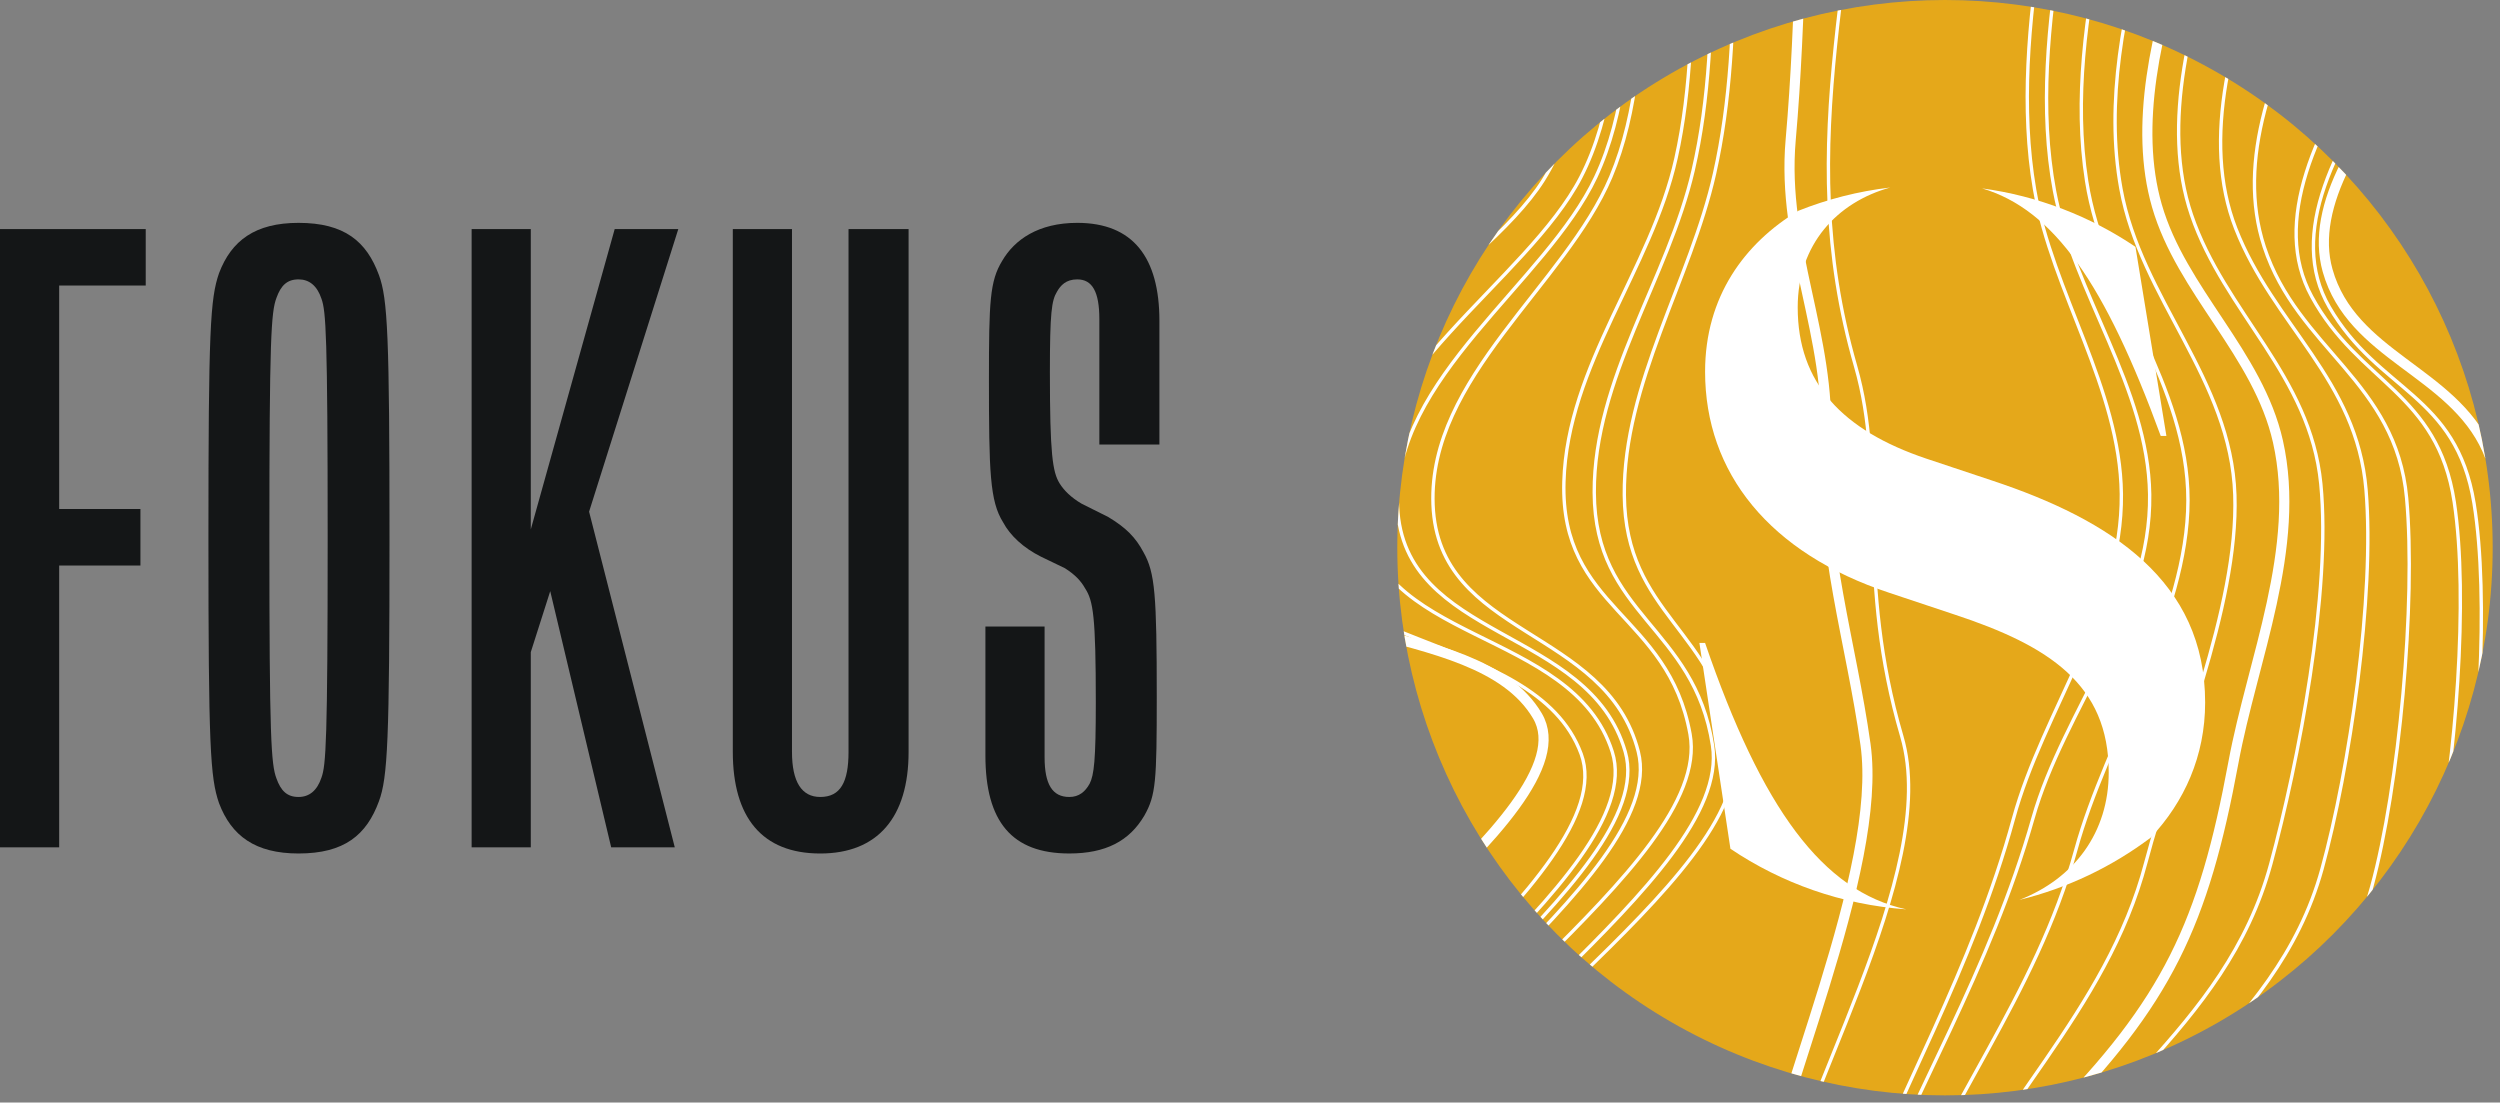 <?xml version="1.0" encoding="UTF-8"?> <svg xmlns="http://www.w3.org/2000/svg" xmlns:xlink="http://www.w3.org/1999/xlink" version="1.1" x="0px" y="0px" viewBox="0 0 195 86" xml:space="preserve"><rect x="0" y="0" width="195" height="86" fill="#808080" stroke="none"/> <g id="Ebene_3"> <g> <path fill="#141617" d="M0,66.09V17.865h11.367v4.409H4.616v17.43h6.338v4.409H4.616 V66.09H0z"></path> <path fill="#141617" d="M17.084,62.646c-0.689-1.998-0.827-4.409-0.827-20.668 s0.138-18.67,0.827-20.668c0.964-2.549,2.825-3.927,6.201-3.927 c3.582,0,5.305,1.447,6.269,4.064c0.689,1.86,0.827,4.754,0.827,20.53 c0,15.777-0.138,18.67-0.827,20.53c-0.964,2.618-2.687,4.065-6.269,4.065 C19.909,66.573,18.049,65.195,17.084,62.646z M25.076,60.648 c0.345-0.965,0.482-2.756,0.482-18.67c0-15.914-0.138-17.706-0.482-18.67 c-0.344-1.034-0.964-1.516-1.791-1.516c-0.896,0-1.378,0.482-1.723,1.447 c-0.413,1.102-0.551,3.1-0.551,18.739S21.149,59.614,21.562,60.717 c0.345,0.964,0.827,1.447,1.723,1.447 C24.112,62.164,24.732,61.681,25.076,60.648z"></path> <path fill="#141617" d="M57.159,58.65V17.865h4.616v40.785 c0,2.342,0.758,3.514,2.205,3.514c1.584,0,2.205-1.171,2.205-3.514V17.865h4.685 v40.785c0,5.098-2.411,7.923-6.889,7.923C59.432,66.573,57.159,63.748,57.159,58.65 z"></path> <path fill="#141617" d="M76.862,58.925V48.867h4.616v10.196 c0,2.136,0.62,3.101,1.929,3.101c0.758,0,1.24-0.414,1.584-1.034 c0.344-0.689,0.482-1.791,0.482-6.338c0-6.752-0.207-7.923-0.827-8.887 c-0.344-0.62-0.827-1.103-1.584-1.585l-1.86-0.896 c-1.378-0.689-2.412-1.653-2.962-2.687c-1.034-1.653-1.103-3.927-1.103-11.161 c0-6.062,0.069-7.647,1.034-9.231c0.964-1.654,2.824-2.962,5.856-2.962 c4.34,0,6.407,2.687,6.407,7.647v9.645h-4.685v-9.783 c0-2.136-0.551-3.1-1.722-3.1c-0.896,0-1.309,0.482-1.585,0.964 c-0.413,0.689-0.551,1.584-0.551,6.27c0,6.407,0.207,7.785,0.758,8.68 c0.344,0.551,0.896,1.103,1.722,1.585l2.067,1.033 c1.378,0.827,2.136,1.584,2.756,2.756c0.896,1.584,1.033,3.307,1.033,11.298 c0,6.545-0.069,7.647-0.964,9.232c-1.171,1.998-3.031,2.962-5.856,2.962 C78.929,66.573,76.862,64.092,76.862,58.925z"></path> <polygon fill="#141617" points="52.908,17.865 47.947,17.865 41.402,41.292 41.402,36.673 41.402,17.865 36.787,17.865 36.787,66.09 41.402,66.09 41.402,50.865 42.918,46.111 47.672,66.09 52.632,66.09 45.949,39.911 "></polygon> </g> </g> <g id="dots"> <g> <g> <g> <circle fill="#E5A81A" cx="151.709" cy="42.72" r="42.72"></circle> </g> </g> </g> </g> <g id="pattern"> <g> <defs> <circle id="SVGID_00000137824174192605780580000007034882259152420997_" cx="151.709" cy="42.72" r="42.72"></circle> </defs> <clipPath id="SVGID_00000136387288017807497590000016499836670678645407_"> <use xlink:href="#SVGID_00000137824174192605780580000007034882259152420997_" overflow="visible"></use> </clipPath> <path clip-path="url(#SVGID_00000136387288017807497590000016499836670678645407_)" fill="none" stroke="#FFFFFF" stroke-width="0.79" stroke-miterlimit="10" d=" M202.789-10.194c-5.309,6.796-24.091,21.167-21.235,31.295 c1.878,6.662,9.691,7.842,12.443,13.964c2.628,5.848,0.225,17.547-0.191,23.775 c-0.982,14.749-5.056,18.496-16.662,28.214 M178.427-25.428 c-3.602,11.573-13.745,29.136-10.189,41.477 c1.916,6.649,7.903,11.539,9.442,18.388c1.857,8.265-1.99,17.028-3.473,25.036 c-2.331,12.589-5.153,18.666-14.307,27.915 M140.837-18.429 c-0.386,9.725-0.309,19.644-1.163,29.335c-0.734,8.335,3.166,15.291,2.734,23.643 c-0.423,8.168,1.983,15.538,3.101,23.517c1.383,9.862-7.069,27.863-8.633,37.667 M120.894-14.204c0,9.358,2.227,20.486-3.329,28.625 c-5.222,7.651-22.923,15.062-22.031,26.076 c0.867,10.705,19.533,7.117,24.385,15.343 c4.429,7.506-23.194,23.736-23.194,32.035"></path> <path clip-path="url(#SVGID_00000136387288017807497590000016499836670678645407_)" fill="none" stroke="#FFFFFF" stroke-width="0.263" stroke-miterlimit="10" d=" M167.361,98.819c6.334-12.3,21.652-18.398,24.459-31.937 c1.523-7.344,2.351-20.279,1.154-27.624c-1.396-8.564-7.454-8.697-11.292-15.314 c-6.553-11.295,14.813-28.991,20.233-37.797 M165.857,98.819 c6.236-12.255,21.249-18.31,24.082-31.764c1.576-7.479,2.629-20.405,1.49-27.907 c-1.297-8.548-7.434-9.26-11.117-16.014 c-6.32-11.592,13.866-29.731,19.19-39.126 M162.4,98.819 c5.452-11.752,19.207-17.31,22.596-29.655 c2.144-7.809,3.453-22.207,2.72-30.316 c-0.822-9.088-8.499-11.637-11.108-19.596 c-4.409-13.452,11.545-30.286,16.507-42.21 M159.246,98.52 c5.664-12.287,18.236-17.563,21.868-30.736c2.158-7.83,4.126-21.303,3.436-29.579 c-0.717-8.612-7.217-12.827-10.165-20.388 c-5.412-13.878,9.358-34.082,13.236-46.785 M155.836,98.075 c6.094-11.964,17.738-17.6,21.289-30.702c2.154-7.949,4.719-21.246,3.898-29.632 c-0.829-8.475-7.493-13.335-10.094-20.99 c-4.742-13.955,8.796-34.548,12.334-47.563 M150.443,97.615 c4.8-11.125,13.848-18.612,16.936-30.35c2.232-8.482,7.228-19.818,6.939-28.657 c-0.296-9.02-7.329-15.292-8.887-23.888c-2.455-13.549,5.702-28.591,8.019-41.838 M147.434,97.302c4.129-11.102,11.35-19.602,14.486-31.034 c2.369-8.633,8.733-18.16,8.74-27.236c0.008-9.057-6.542-16.168-7.903-24.906 c-1.991-12.769,3.721-26.409,5.063-39.073 M144.74,96.55 c4.528-11.349,10.492-20.948,13.836-32.739c2.421-8.533,9.234-16.028,9.098-25.241 c-0.122-8.331-5.92-15.655-7.423-23.682c-2.357-12.59,2.685-27.098,3.747-39.727 M143.72,96.548c4.361-11.283,10.135-20.999,13.337-32.71 c2.308-8.436,8.513-16.295,8.408-25.309c-0.096-8.221-5.397-15.764-6.767-23.744 c-2.176-12.677,2.493-26.868,3.555-39.568 M138.087,96.861 c1.707-10.911,13.375-28.748,10.256-39.413 c-3.608-12.336-1.179-20.446-3.608-28.885 c-5.089-17.681,0.485-31.598,1.234-52.167 M107.068,93.214 c0-10.498,26.618-25.627,24.756-35.949c-1.701-9.438-10.136-9.749-9.839-19.702 c0.27-9.072,6.816-16.569,8.741-25.208c2.428-10.894,0.553-24.328,0.553-35.468 M108.715,94.117c-0.011-10.565,26.453-25.519,24.863-35.96 c-1.415-9.3-9.188-10.165-9.227-19.74c-0.037-8.88,5.767-16.712,7.715-25.131 c2.558-11.048,0.888-24.2,0.883-35.501 M109.894,94.268 c0.053-10.62,26.894-25.472,25.37-35.992 c-1.327-9.159-8.487-10.306-8.568-19.664c-0.074-8.672,5.176-16.79,7.036-25.067 c2.511-11.177,1.105-24.246,1.127-35.673 M103.16,94.568 c0-10.261,27.153-26.004,24.625-35.941c-2.474-9.727-15.615-8.898-16.008-19.26 c-0.376-9.885,10.329-17.178,13.868-25.57 c4.199-9.96,1.727-24.891,1.727-35.557 M102.258,94.568 c0-10.176,27.309-26.159,24.511-35.933c-2.792-9.755-17.312-8.632-17.761-19.135 c-0.426-9.982,11.594-17.458,15.461-25.684c4.582-9.744,2-24.988,2-35.576 M101.356,94.568c0-10.096,27.445-26.313,24.399-35.925 c-3.097-9.771-18.995-8.377-19.496-19.011 c-0.473-10.06,12.879-17.752,17.04-25.796c4.941-9.552,2.268-25.058,2.268-35.595 M99.101,94.718c0-9.955,27.661-26.588,24.229-35.913 c-3.649-9.914-22.599-7.82-23.305-18.739 c-0.665-10.276,15.594-18.423,20.364-26.033 c5.761-9.191,2.924-25.107,2.924-35.642"></path> </g> </g> <g id="S"> <g> <g> <path fill="#FFFFFF" d="M168.536,34.003h0.443l-2.414-14.751 c-3.509-2.368-7.58-3.963-11.969-4.559 C160.223,16.355,164.205,22.171,168.536,34.003z"></path> <path fill="#FFFFFF" d="M132.997,50.151h-0.443l2.419,16.053 c3.973,2.675,8.663,4.361,13.72,4.726 C142.164,69.511,137.439,63.094,132.997,50.151z"></path> <path fill="#FFFFFF" d="M132.997,28.989c0,7.889,5.013,14.157,14.378,17.253l5.087,1.696 c7.374,2.433,12.018,5.456,12.018,12.313c0,4.645-2.654,8.258-6.969,9.943 c3.771-0.924,7.246-2.6,10.253-4.866c2.61-2.781,4.237-6.35,4.237-10.534 c0-9.438-7.3-14.23-16.665-17.327l-5.087-1.695 c-6.562-2.212-10.028-5.899-10.028-11.797c0-4.919,3.074-8.202,7.218-9.349 c-2.505,0.293-4.91,0.913-7.171,1.816 C136.077,18.971,132.997,23.139,132.997,28.989z"></path> </g> </g> </g> <g id="byline"> </g> </svg> 